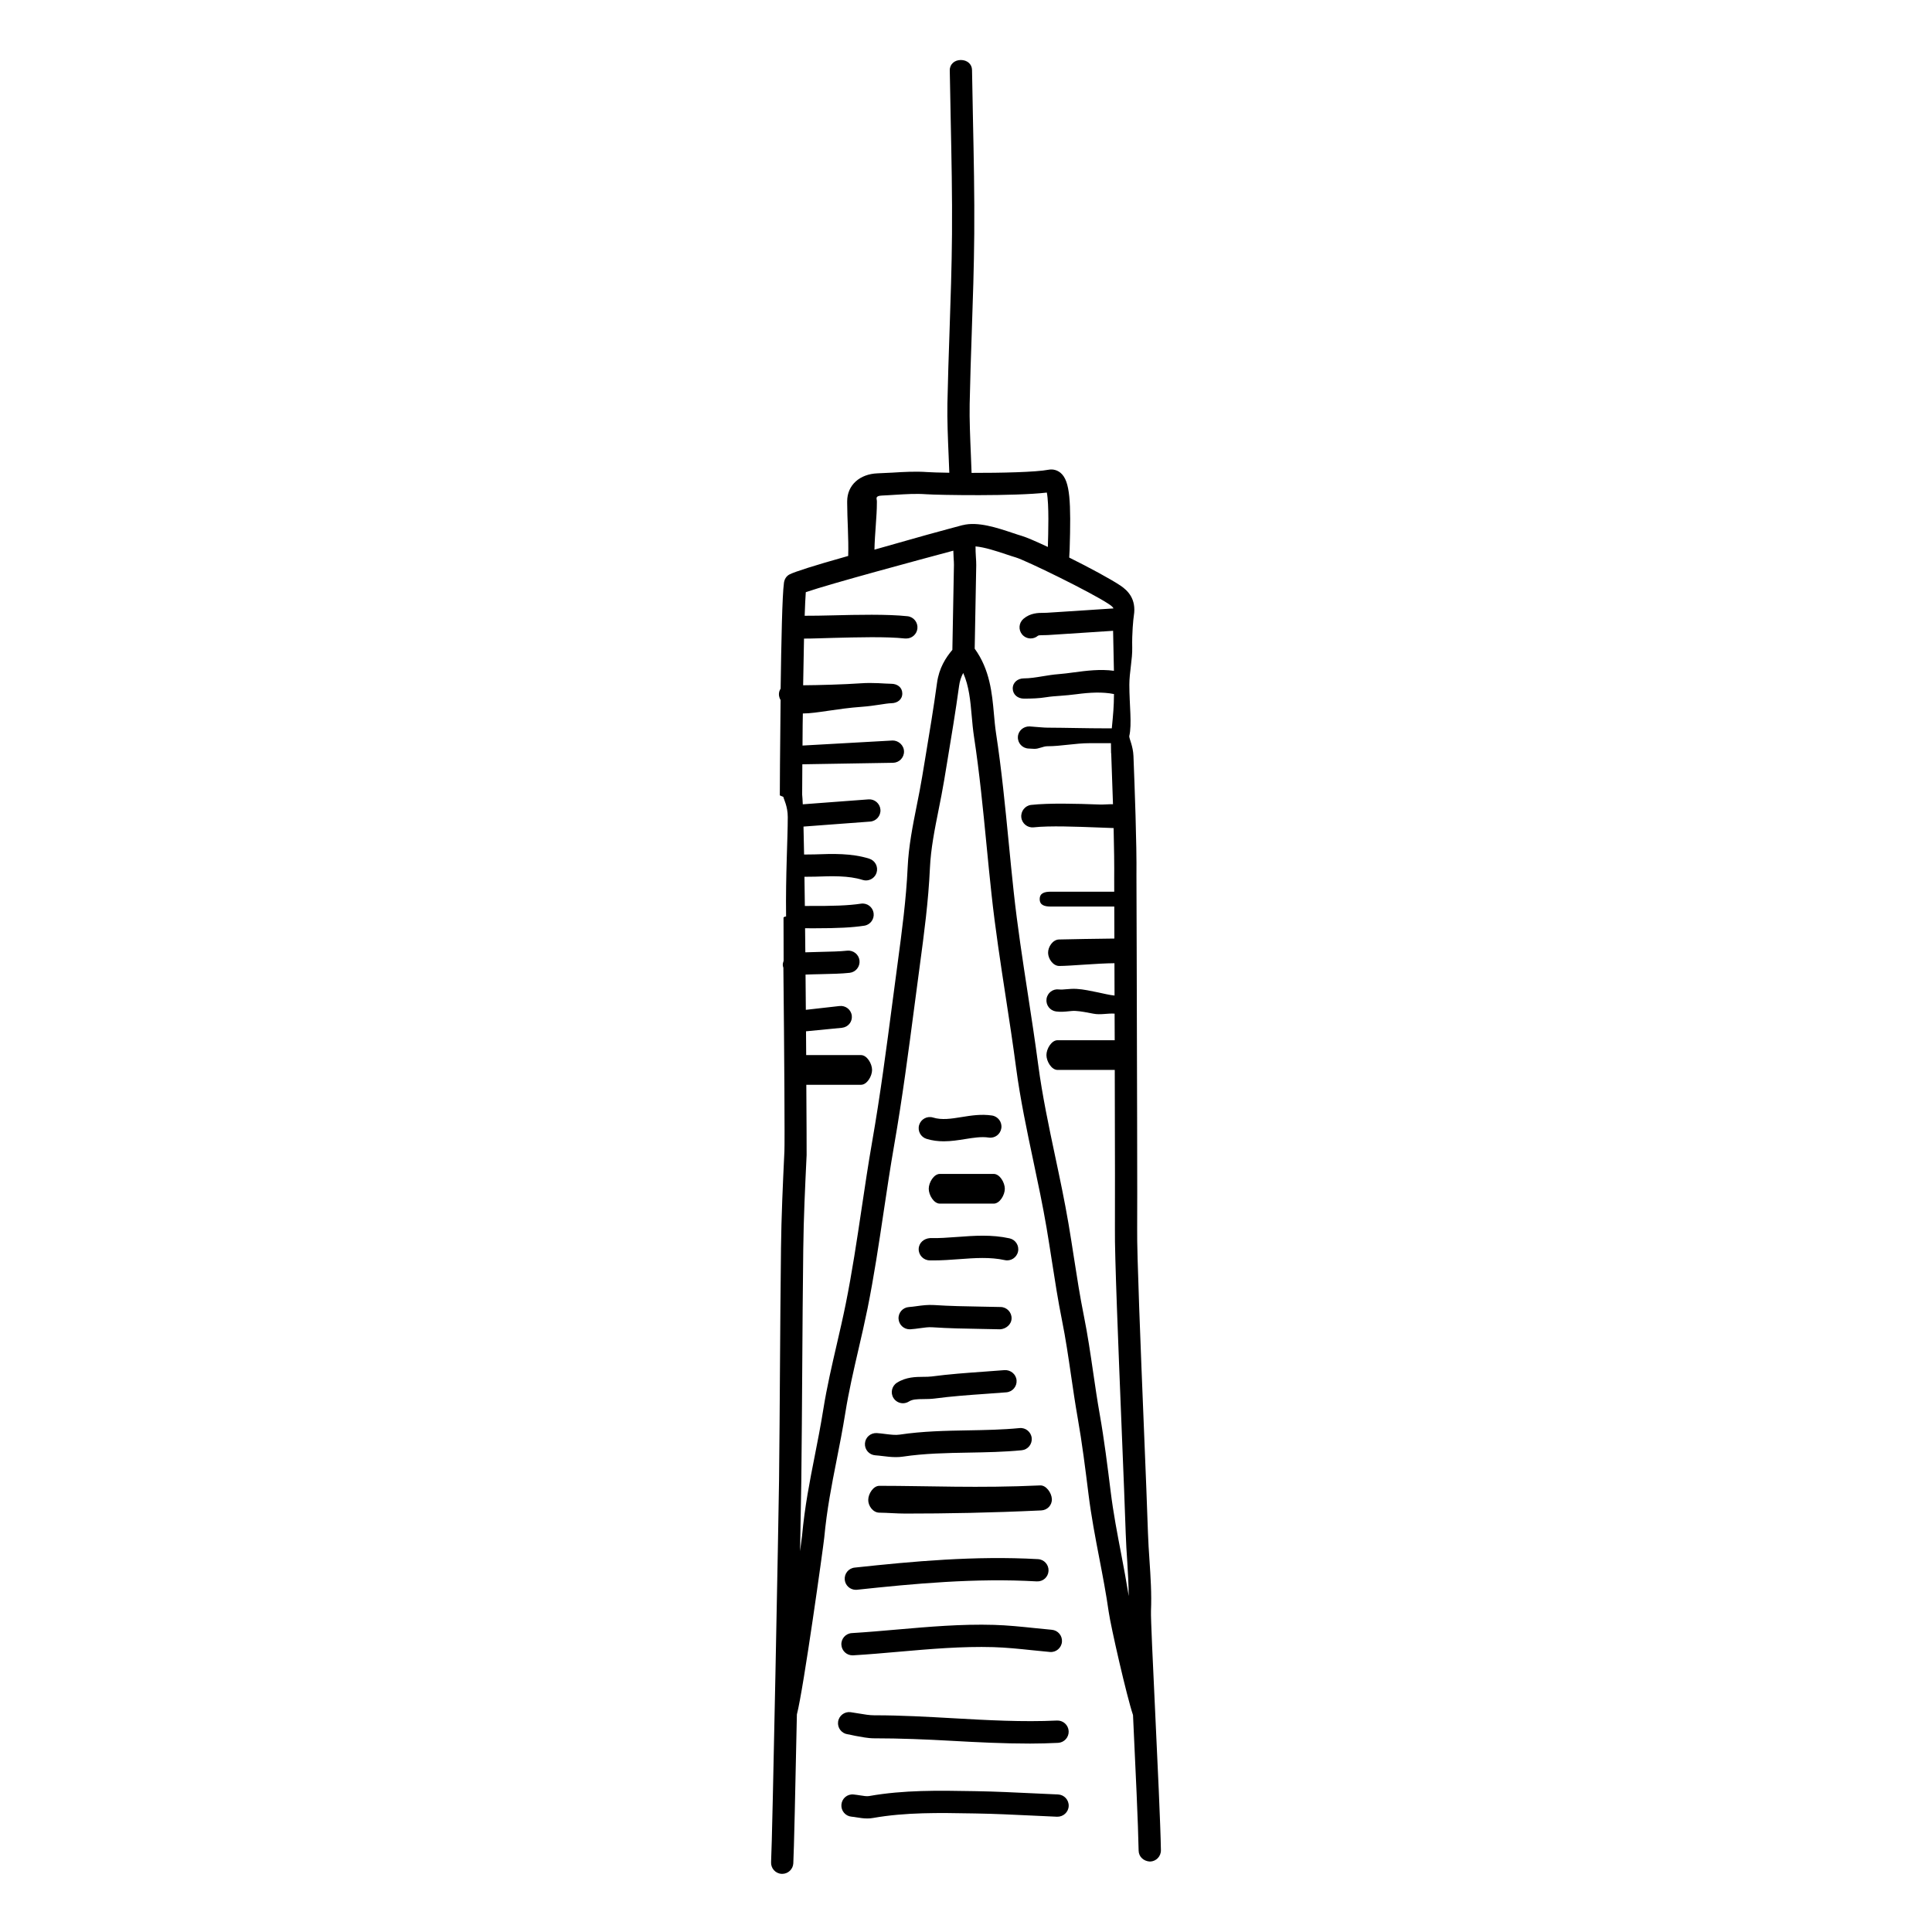 <?xml version="1.0" encoding="UTF-8"?>
<!-- Uploaded to: SVG Repo, www.svgrepo.com, Generator: SVG Repo Mixer Tools -->
<svg fill="#000000" width="800px" height="800px" version="1.1" viewBox="144 144 512 512" xmlns="http://www.w3.org/2000/svg">
 <g>
  <path d="m368.64 603.6c0.668 0.086 1.344 0.305 2.012 0.414 1.609 0.277 3.273 0.656 5.035 0.656h0.027c6.801 0 13.797 0.289 20.535 0.668 6.785 0.383 13.746 0.727 20.723 0.727 2.477 0 4.957-0.074 7.426-0.191 1.629-0.078 2.887-1.473 2.809-3.098-0.078-1.629-1.477-2.887-3.086-2.816-9.145 0.43-18.5-0.098-27.543-0.609-6.766-0.383-13.766-0.781-20.703-0.781-0.066 0-0.141-0.008-0.188 0-1.262 0-2.617-0.23-4.047-0.473-0.738-0.125-1.484-0.25-2.223-0.352-1.598-0.207-3.102 0.918-3.312 2.539-0.215 1.609 0.922 3.098 2.535 3.316z"/>
  <path d="m424.39 619.55c-2.211-0.09-4.422-0.195-6.629-0.305-4.941-0.234-9.883-0.473-14.828-0.559l-1.141-0.02c-8.992-0.16-18.281-0.328-27.496 1.309-0.57 0.102-1.43-0.035-2.34-0.18-0.59-0.094-1.184-0.184-1.77-0.238-1.66-0.164-3.062 1.055-3.203 2.676-0.145 1.625 1.055 3.059 2.676 3.203 0.453 0.039 0.91 0.113 1.371 0.188 0.867 0.137 1.805 0.289 2.801 0.289 0.488 0 0.984-0.035 1.492-0.125 8.648-1.535 17.648-1.375 26.359-1.215l1.148 0.02c4.883 0.082 9.766 0.32 14.645 0.551 2.219 0.105 4.445 0.211 6.664 0.309 1.629 0.039 3.004-1.199 3.074-2.824 0.07-1.637-1.195-3.008-2.824-3.078z"/>
  <path d="m366.98 579.91c0.094 1.566 1.395 2.773 2.945 2.773 0.059 0 0.117 0 0.18-0.004 4.059-0.242 8.113-0.598 12.168-0.957 8.203-0.719 16.66-1.453 24.984-1.215 3.367 0.098 6.836 0.457 10.191 0.809 1.594 0.164 3.188 0.332 4.781 0.473 1.609 0.156 3.059-1.055 3.199-2.68 0.145-1.625-1.059-3.055-2.68-3.199-1.562-0.137-3.125-0.301-4.691-0.465-3.465-0.359-7.047-0.73-10.633-0.836-8.66-0.254-17.301 0.504-25.672 1.234-4.004 0.352-8 0.699-12.008 0.945-1.629 0.094-2.871 1.492-2.766 3.121z"/>
  <path d="m367.87 562.68c0.16 1.516 1.441 2.637 2.934 2.637 0.105 0 0.211-0.004 0.32-0.016 15.188-1.625 31.387-3.148 47.629-2.215 1.684 0.082 3.023-1.152 3.117-2.781 0.09-1.629-1.152-3.023-2.781-3.117-16.703-0.941-33.16 0.586-48.594 2.242-1.625 0.172-2.797 1.621-2.625 3.25z"/>
  <path d="m377.08 537.76h-0.035c-1.613 0-2.934 2.102-2.953 3.719-0.02 1.629 1.285 3.371 2.918 3.391 2.285 0.027 4.59 0.242 6.926 0.242 10.914 0 22.551-0.203 36.008-0.836 1.629-0.074 2.887-1.41 2.809-3.035-0.078-1.629-1.523-3.66-3.086-3.59-16.227 0.762-29.754 0.109-42.586 0.109z"/>
  <path d="m376.36 523.78c-1.652-0.086-3.035 1.125-3.141 2.75-0.105 1.629 1.125 3.035 2.75 3.141 0.648 0.043 1.309 0.125 1.965 0.203 1.078 0.133 2.25 0.277 3.469 0.277 0.617 0 1.238-0.035 1.871-0.129 5.723-0.859 11.676-0.965 17.43-1.066 4.594-0.082 9.348-0.168 14.059-0.625 1.621-0.156 2.809-1.602 2.652-3.223-0.16-1.621-1.617-2.82-3.223-2.652-4.481 0.438-9.113 0.52-13.594 0.602-5.945 0.105-12.09 0.215-18.195 1.133-1.074 0.168-2.375 0-3.746-0.164-0.773-0.102-1.539-0.195-2.297-0.246z"/>
  <path d="m380.79 514.5c0.562 0.887 1.52 1.375 2.496 1.375 0.539 0 1.086-0.148 1.578-0.457 0.938-0.594 2.09-0.633 3.902-0.648 0.988-0.008 1.977-0.023 2.941-0.148 4.438-0.59 9.023-0.922 13.469-1.234 1.844-0.129 3.684-0.262 5.523-0.41 1.625-0.133 2.836-1.559 2.703-3.18-0.129-1.625-1.582-2.789-3.18-2.703-1.82 0.148-3.641 0.281-5.469 0.41-4.531 0.324-9.215 0.656-13.828 1.27-0.723 0.094-1.469 0.094-2.211 0.098-2.051 0.016-4.602 0.035-7.012 1.562-1.371 0.867-1.785 2.691-0.914 4.066z"/>
  <path d="m384.88 490.38c-1.629 0.105-2.863 1.512-2.754 3.137 0.102 1.562 1.398 2.762 2.945 2.762 0.066 0 0.129 0 0.191-0.004 0.844-0.055 1.672-0.164 2.508-0.285 1.176-0.16 2.293-0.328 3.348-0.246 4.297 0.289 8.645 0.363 12.848 0.434 1.695 0.027 3.391 0.059 5.086 0.102 1.516-0.09 2.984-1.246 3.027-2.879 0.039-1.629-1.246-2.984-2.879-3.027-1.711-0.043-3.426-0.07-5.133-0.102-4.133-0.07-8.402-0.145-12.559-0.422-1.66-0.102-3.195 0.105-4.551 0.293-0.691 0.094-1.379 0.191-2.078 0.238z"/>
  <path d="m390.34 478.01c0.355 0.008 0.703 0.012 1.059 0.012 2.285 0 4.547-0.164 6.738-0.328 4.231-0.316 8.227-0.605 12.133 0.246 1.594 0.359 3.168-0.656 3.516-2.25 0.352-1.59-0.656-3.164-2.25-3.516-4.75-1.047-9.367-0.703-13.832-0.371-2.5 0.184-4.859 0.359-7.219 0.305-1.629 0.098-2.984 1.25-3.023 2.883-0.039 1.625 1.25 2.981 2.879 3.019z"/>
  <path d="m350.97 475.02c-0.129 10.504-0.195 21.02-0.27 31.527-0.066 9.98-0.129 19.965-0.246 29.945-0.094 8.055-1.754 94.828-2.109 100.98-0.094 1.625 1.148 3.023 2.777 3.117 0.059 0.004 0.113 0.004 0.168 0.004 1.555 0 2.856-1.211 2.945-2.781 0.164-2.898 0.551-20.062 0.949-39.465 1.758-6.707 7.055-44.832 7.246-46.824 0.715-7.594 1.953-13.84 3.258-20.449 0.797-4.019 1.609-8.148 2.352-12.773 0.895-5.578 2.199-11.234 3.465-16.703 0.836-3.598 1.664-7.199 2.398-10.816 1.719-8.52 3.019-17.219 4.273-25.633 0.883-5.883 1.758-11.773 2.781-17.629 2.168-12.402 3.824-25.051 5.43-37.285l1.375-10.383c1.125-8.383 2.285-17.055 2.676-25.77 0.234-5.144 1.246-10.215 2.32-15.578 0.512-2.562 1.023-5.125 1.449-7.691l0.824-4.973c1.09-6.562 2.219-13.344 3.137-20.066 0.164-1.23 0.512-2.34 1.094-3.43 1.551 3.496 1.895 7.34 2.25 11.352 0.164 1.852 0.332 3.691 0.605 5.508 1.457 9.531 2.41 19.332 3.332 28.812 0.418 4.305 0.84 8.609 1.309 12.906 0.988 9.164 2.41 18.402 3.781 27.332 0.953 6.207 1.91 12.414 2.727 18.633 1.113 8.406 2.883 16.77 4.594 24.855 1.219 5.75 2.481 11.703 3.481 17.57 0.5 2.945 0.961 5.898 1.418 8.852 0.801 5.156 1.625 10.488 2.68 15.719 0.977 4.824 1.703 9.816 2.406 14.637 0.547 3.731 1.09 7.461 1.746 11.18 1.188 6.719 2.047 13.625 2.879 20.301 0.727 5.859 1.812 11.504 2.863 16.965 0.887 4.602 1.801 9.359 2.488 14.199 0.551 3.894 4.805 22.52 6.441 27.34 0.652 13.805 1.375 29.152 1.488 35.922 0.027 1.633 1.316 2.816 3.004 2.902 1.633-0.027 2.93-1.375 2.902-3.004-0.121-7.019-0.879-22.98-1.543-37.07-0.574-12.102-1.164-24.617-1.09-26.316 0.195-4.555-0.102-9.086-0.398-13.465-0.16-2.418-0.324-4.832-0.402-7.25-0.188-5.973-0.605-16.223-1.062-27.504-0.848-20.848-1.898-46.801-1.797-52.98 0.066-4.277-0.051-47.754-0.129-73.949-0.031-10.738-0.059-18.586-0.062-19.609 0.105-8.562-0.48-23.699-0.793-31.832-0.102-2.602-1.102-4.5-1.117-5.234 0.762-3.227 0.027-8.305 0.027-13.633v-0.012c0-3.328 0.84-6.754 0.762-9.895-0.09-3.688 0.281-7.5 0.434-8.449 0.699-4.379-1.602-6.641-3.57-7.953-2.481-1.66-8.055-4.68-13.562-7.418 0.016-0.652 0.094-1.371 0.117-2.137 0.375-12.539 0.152-18.129-2.383-20.289-0.895-0.754-2.043-1.066-3.184-0.852-3.43 0.66-12.629 0.852-20.426 0.84-0.055-1.492-0.109-3.027-0.176-4.613-0.199-4.734-0.41-9.637-0.328-13.652 0.125-6.316 0.34-12.633 0.555-18.953 0.293-8.539 0.594-17.371 0.66-26.074 0.082-10.176-0.133-20.5-0.344-30.484-0.09-4.414-0.18-8.578-0.246-12.988-0.016-1.609-1.336-2.652-2.945-2.652h-0.047c-1.629 0-2.934 1.113-2.906 2.746 0.066 4.422 0.16 8.719 0.25 13.141 0.207 9.941 0.422 20.164 0.34 30.258-0.066 8.629-0.367 17.387-0.656 25.891-0.215 6.34-0.434 12.672-0.559 19.02-0.082 4.203 0.125 9.188 0.332 14.016 0.062 1.48 0.121 2.914 0.172 4.309-2.75-0.043-4.887-0.109-5.859-0.18-3.117-0.223-6.207-0.039-9.191 0.145-1.199 0.07-2.773 0.141-3.977 0.188-4.68 0.18-8.039 3.09-8.039 7.414v0.465c0 4.094 0.418 9.438 0.27 14.016-9.383 2.641-14.074 4.164-15.508 4.875-0.875 0.434-1.383 1.27-1.516 2.234-0.465 3.324-0.703 15.73-0.883 28.059-0.148 0.238-0.281 0.48-0.355 0.766-0.211 0.809-0.051 1.613 0.348 2.269-0.16 12.547-0.203 24.227-0.207 25.203 0 0.145 0.934 0.355 0.953 0.496 0.082 0.551 1.152 2.438 1.152 5.289v0.016 0.012c0 5.727-0.586 15.395-0.445 26.301 0 0.047-0.488 0.086-0.488 0.137 0 0.066-0.191 0.121-0.191 0.188 0.051 3.711-0.016 7.555 0.027 11.438-0.137 0.398-0.266 0.824-0.211 1.266 0.023 0.207 0.082 0.387 0.148 0.578 0.246 22.844 0.383 46.227 0.273 48.625-0.418 8.766-0.812 17.336-0.91 25.945zm88.117-169.78c-4.383 0.293-8.953 0.586-13.395 0.875l-4.289 0.277c-0.289 0.02-0.574 0.016-0.863 0.02-1.383 0.004-3.473 0.008-5.316 1.582-1.238 1.059-1.391 2.922-0.332 4.164 0.582 0.684 1.414 1.035 2.246 1.035 0.676 0 1.359-0.23 1.914-0.703 0.277-0.238 1.547-0.121 2.727-0.199l4.285-0.277c4.277-0.277 8.676-0.559 12.918-0.844 0.016 1.27 0.051 2.766 0.094 4.566 0.043 1.828 0.094 3.898 0.125 6.031-3.621-0.496-7.301-0.023-10.664 0.426-1.395 0.184-2.746 0.371-4.043 0.465-1.379 0.102-2.766 0.328-4.168 0.559-1.742 0.289-3.391 0.555-4.996 0.562-1.629 0.004-2.949 1.066-2.945 2.699 0.027 1.609 1.344 2.664 2.969 2.664h0.008c2.074 0 4.035-0.066 5.926-0.379 1.227-0.199 2.445-0.273 3.652-0.363 1.402-0.105 2.871-0.234 4.379-0.434 3.398-0.453 6.863-0.656 9.898-0.035-0.031 3.477-0.199 5.148-0.578 9.086h-1.488c-5.148 0-10.645-0.16-15.547-0.18-1.07-0.004-2.141-0.145-3.211-0.207l-1.562-0.125c-1.617-0.027-3.012 1.164-3.082 2.793-0.074 1.629 1.184 2.996 2.812 3.07l1.5 0.078c1.172 0.066 2.352-0.691 3.527-0.688 3.523 0.012 7.363-0.809 11.16-0.809h4.406 1.254c0.023 3.938 0.047 2.062 0.078 2.82 0.129 3.41 0.312 8.484 0.465 13.363-1.141-0.039-2.359 0.117-3.625 0.07-6.25-0.238-13.332-0.41-18.059 0.105-1.621 0.176-2.789 1.684-2.613 3.305 0.176 1.621 1.637 2.805 3.254 2.641 4.289-0.469 11.438-0.176 17.188 0.039 1.426 0.055 2.762 0.109 4.023 0.152 0.121 4.715 0.191 10.148 0.152 13.594 0 0.082 0.004-0.664 0.008 3.269h-16.797c-1.629 0-2.953 0.34-2.953 1.969s1.324 1.969 2.953 1.969h16.812c0.008 3.938 0.016 5.336 0.023 8.48-4.598 0.031-11.832 0.188-14.676 0.246-1.629 0.035-2.926 1.941-2.891 3.57 0.043 1.613 1.355 3.449 2.957 3.449h0.066c2.816 0 10.02-0.703 14.566-0.73 0.008 2.805 0.016 5.5 0.023 8.57-1.426-0.133-2.945-0.551-4.441-0.848-1.844-0.367-3.746-0.809-5.586-0.914-0.918-0.051-1.828-0.004-2.723 0.086-0.762 0.078-1.422 0.121-1.961 0.059-1.613-0.23-3.102 0.906-3.316 2.523-0.215 1.617 0.918 3.098 2.535 3.312 1.227 0.164 2.359 0.051 3.344-0.051 0.59-0.059 1.184-0.129 1.789-0.094 1.43 0.082 3.055 0.402 4.777 0.738 1.84 0.367 3.719-0.148 5.598-0.016 0.012 2.59 0.02 7.043 0.027 7.043h-15.141c-1.629 0-2.953 2.305-2.953 3.938 0 1.629 1.324 3.938 2.953 3.938h15.156c0.051 19.68 0.082 39.562 0.043 42.277-0.098 6.344 0.91 31.211 1.801 53.227 0.457 11.258 0.871 21.457 1.062 27.41 0.078 2.488 0.242 4.949 0.41 7.434 0.207 3.117 0.348 6.098 0.383 9.078-0.613-3.785-1.297-7.516-1.988-11.117-1.031-5.359-2.098-10.91-2.797-16.578-0.84-6.754-1.703-13.738-2.922-20.605-0.648-3.656-1.18-7.328-1.719-11-0.715-4.902-1.453-9.973-2.461-14.957-1.031-5.098-1.848-10.363-2.637-15.457-0.461-2.981-0.926-5.965-1.43-8.938-1.02-5.988-2.289-11.992-3.523-17.801-1.688-7.973-3.438-16.223-4.519-24.402-0.828-6.262-1.785-12.512-2.746-18.758-1.363-8.867-2.773-18.039-3.746-27.066-0.465-4.277-0.883-8.562-1.301-12.848-0.934-9.555-1.895-19.438-3.375-29.129-0.254-1.688-0.41-3.414-0.562-5.141-0.492-5.508-1.078-11.719-5.094-17.273l0.41-22.09c0.008-0.648-0.035-1.418-0.094-2.273-0.059-0.867-0.098-1.793-0.09-2.738 2.402 0.203 5.633 1.27 7.965 2.051 0.992 0.332 1.91 0.637 2.695 0.867 2.586 0.75 20.027 9.262 24.676 12.375 0.742 0.48 1.082 0.824 1.223 1.145zm-62.703-27.969v-0.461c0-0.629-0.617-1.41 1.387-1.488 1.238-0.047 2.18-0.121 3.43-0.195 2.926-0.176 5.535-0.344 8.258-0.148 3.269 0.234 23.621 0.555 31.961-0.445 0.617 3.106 0.383 10.801 0.273 14.414-3.144-1.477-5.734-2.586-6.828-2.906-0.719-0.207-1.566-0.492-2.481-0.797-4.129-1.383-9.254-3.082-13.211-2.086-0.016 0.004-0.039 0.004-0.055 0.008-0.031 0.008-0.066 0.008-0.098 0.016l-3.805 1.023c-7.953 2.133-13.969 3.938-19.477 5.457 0.082-4.215 0.645-8.797 0.645-12.391zm20.258 12.664c0.023 0.684 0.043 1.395 0.082 1.992 0.043 0.668 0.09 1.27 0.082 1.777l-0.418 22.516c-1.754 2.066-3.531 4.816-4.066 8.758-0.906 6.637-2.027 13.375-3.113 19.895l-0.828 4.984c-0.41 2.504-0.91 5-1.41 7.496-1.066 5.344-2.176 10.879-2.43 16.473-0.383 8.449-1.527 16.992-2.633 25.254l-1.379 10.402c-1.594 12.172-3.246 24.758-5.391 37.039-1.031 5.902-1.918 11.84-2.801 17.77-1.242 8.34-2.535 16.965-4.223 25.336-0.723 3.566-1.543 7.113-2.363 10.66-1.289 5.57-2.621 11.324-3.547 17.098-0.727 4.547-1.531 8.613-2.309 12.559-1.336 6.762-2.598 13.145-3.34 21.035-0.047 0.508-0.242 2.019-0.527 4.098 0.184-9.941 0.316-17.133 0.328-18.5 0.117-9.988 0.18-19.984 0.246-29.977 0.07-10.496 0.137-20.996 0.27-31.492 0.098-8.512 0.477-16.309 0.891-25.012 0.008-0.227-0.016-10.742-0.082-18.613h14.473c1.629 0 2.953-2.305 2.953-3.938 0-1.629-1.324-3.938-2.953-3.938h-14.508c-0.012 0-0.027-4.047-0.043-6.301l9.527-0.93c1.621-0.18 2.785-1.574 2.609-3.195-0.18-1.621-1.645-2.758-3.262-2.574l-8.922 1.008c-0.023-3.078-0.047-6.199-0.078-9.34 1.328-0.059 2.754-0.086 4.172-0.117 2.644-0.059 5.379-0.113 7.519-0.352 1.621-0.18 2.785-1.641 2.609-3.262-0.18-1.617-1.641-2.766-3.262-2.606-1.875 0.207-4.477 0.266-6.992 0.32-1.379 0.031-2.769 0.062-4.102 0.117-0.02-2.148-0.043-4.273-0.066-6.379 0.867 0.004 1.695 0.008 2.481 0.008 6.32 0 10.055-0.203 13.203-0.684 1.609-0.242 2.715-1.75 2.473-3.363-0.242-1.609-1.734-2.723-3.363-2.473-3.176 0.484-7.359 0.66-14.855 0.605-0.035-2.676-0.07-5.266-0.105-7.731 0.973-0.02 1.906-0.004 2.902-0.035 4.328-0.156 8.801-0.309 12.512 0.867 0.297 0.09 0.594 0.137 0.887 0.137 1.254 0 2.422-0.809 2.812-2.066 0.492-1.555-0.375-3.211-1.93-3.699-4.676-1.477-9.672-1.309-14.488-1.137-0.961 0.031-1.863 0.02-2.793 0.035-0.047-2.734-0.098-5.238-0.156-7.406 2.336-0.172 4.762-0.359 7.258-0.547 3.613-0.277 7.234-0.551 10.398-0.777 1.625-0.113 2.852-1.527 2.734-3.152-0.117-1.625-1.551-2.856-3.152-2.734-3.172 0.223-6.805 0.5-10.426 0.781-2.402 0.18-4.746 0.359-7.004 0.527-0.055-1.172-0.105-2.062-0.164-2.582 0.008-2.387 0.023-5.117 0.047-8.023l24.043-0.398c1.633-0.027 2.93-1.375 2.902-3.004-0.027-1.633-1.453-2.906-3.004-2.902l-23.895 1.34c0.02-3.074 0.051-8.504 0.09-8.504h0.055c3.57 0 8.867-1.289 15.605-1.77 3.402-0.242 6.324-0.922 7.789-0.945 1.633-0.027 2.934-0.992 2.906-2.625-0.027-1.613-1.344-2.531-2.953-2.531h-0.047c-1.523 0-4.57-0.375-8.113-0.117-4.234 0.301-11.215 0.492-15.164 0.516 0.066-4.336 0.141-8.652 0.23-12.375 1.867 0.023 4.394-0.102 7.852-0.184 6.207-0.152 13.934-0.379 18.941 0.164 0.105 0.012 0.215 0 0.324 0 1.488 0 2.766-1.133 2.934-2.644 0.172-1.621-0.996-3.082-2.617-3.258-5.391-0.574-13.336-0.391-19.715-0.234-2.562 0.059-5.508 0.129-7.543 0.109 0.086-2.586 0.184-4.754 0.297-6.25 6.566-2.266 30.562-8.711 39.098-11z"/>
  <path d="m406.88 439.62c-2.859-0.422-5.504 0.004-8.07 0.418-2.68 0.434-5.211 0.84-7.535 0.125-1.562-0.484-3.211 0.402-3.688 1.961-0.477 1.559 0.402 3.207 1.961 3.688 1.555 0.477 3.082 0.645 4.562 0.645 1.98 0 3.871-0.305 5.637-0.586 2.219-0.355 4.316-0.695 6.273-0.406 1.641 0.246 3.113-0.883 3.348-2.492 0.238-1.605-0.879-3.113-2.488-3.352z"/>
  <path d="m393.08 455.1c-1.629 0-2.953 2.305-2.953 3.938 0 1.629 1.324 3.938 2.953 3.938h14.254c1.629 0 2.953-2.305 2.953-3.938 0-1.629-1.324-3.938-2.953-3.938z"/>
 </g>
</svg>